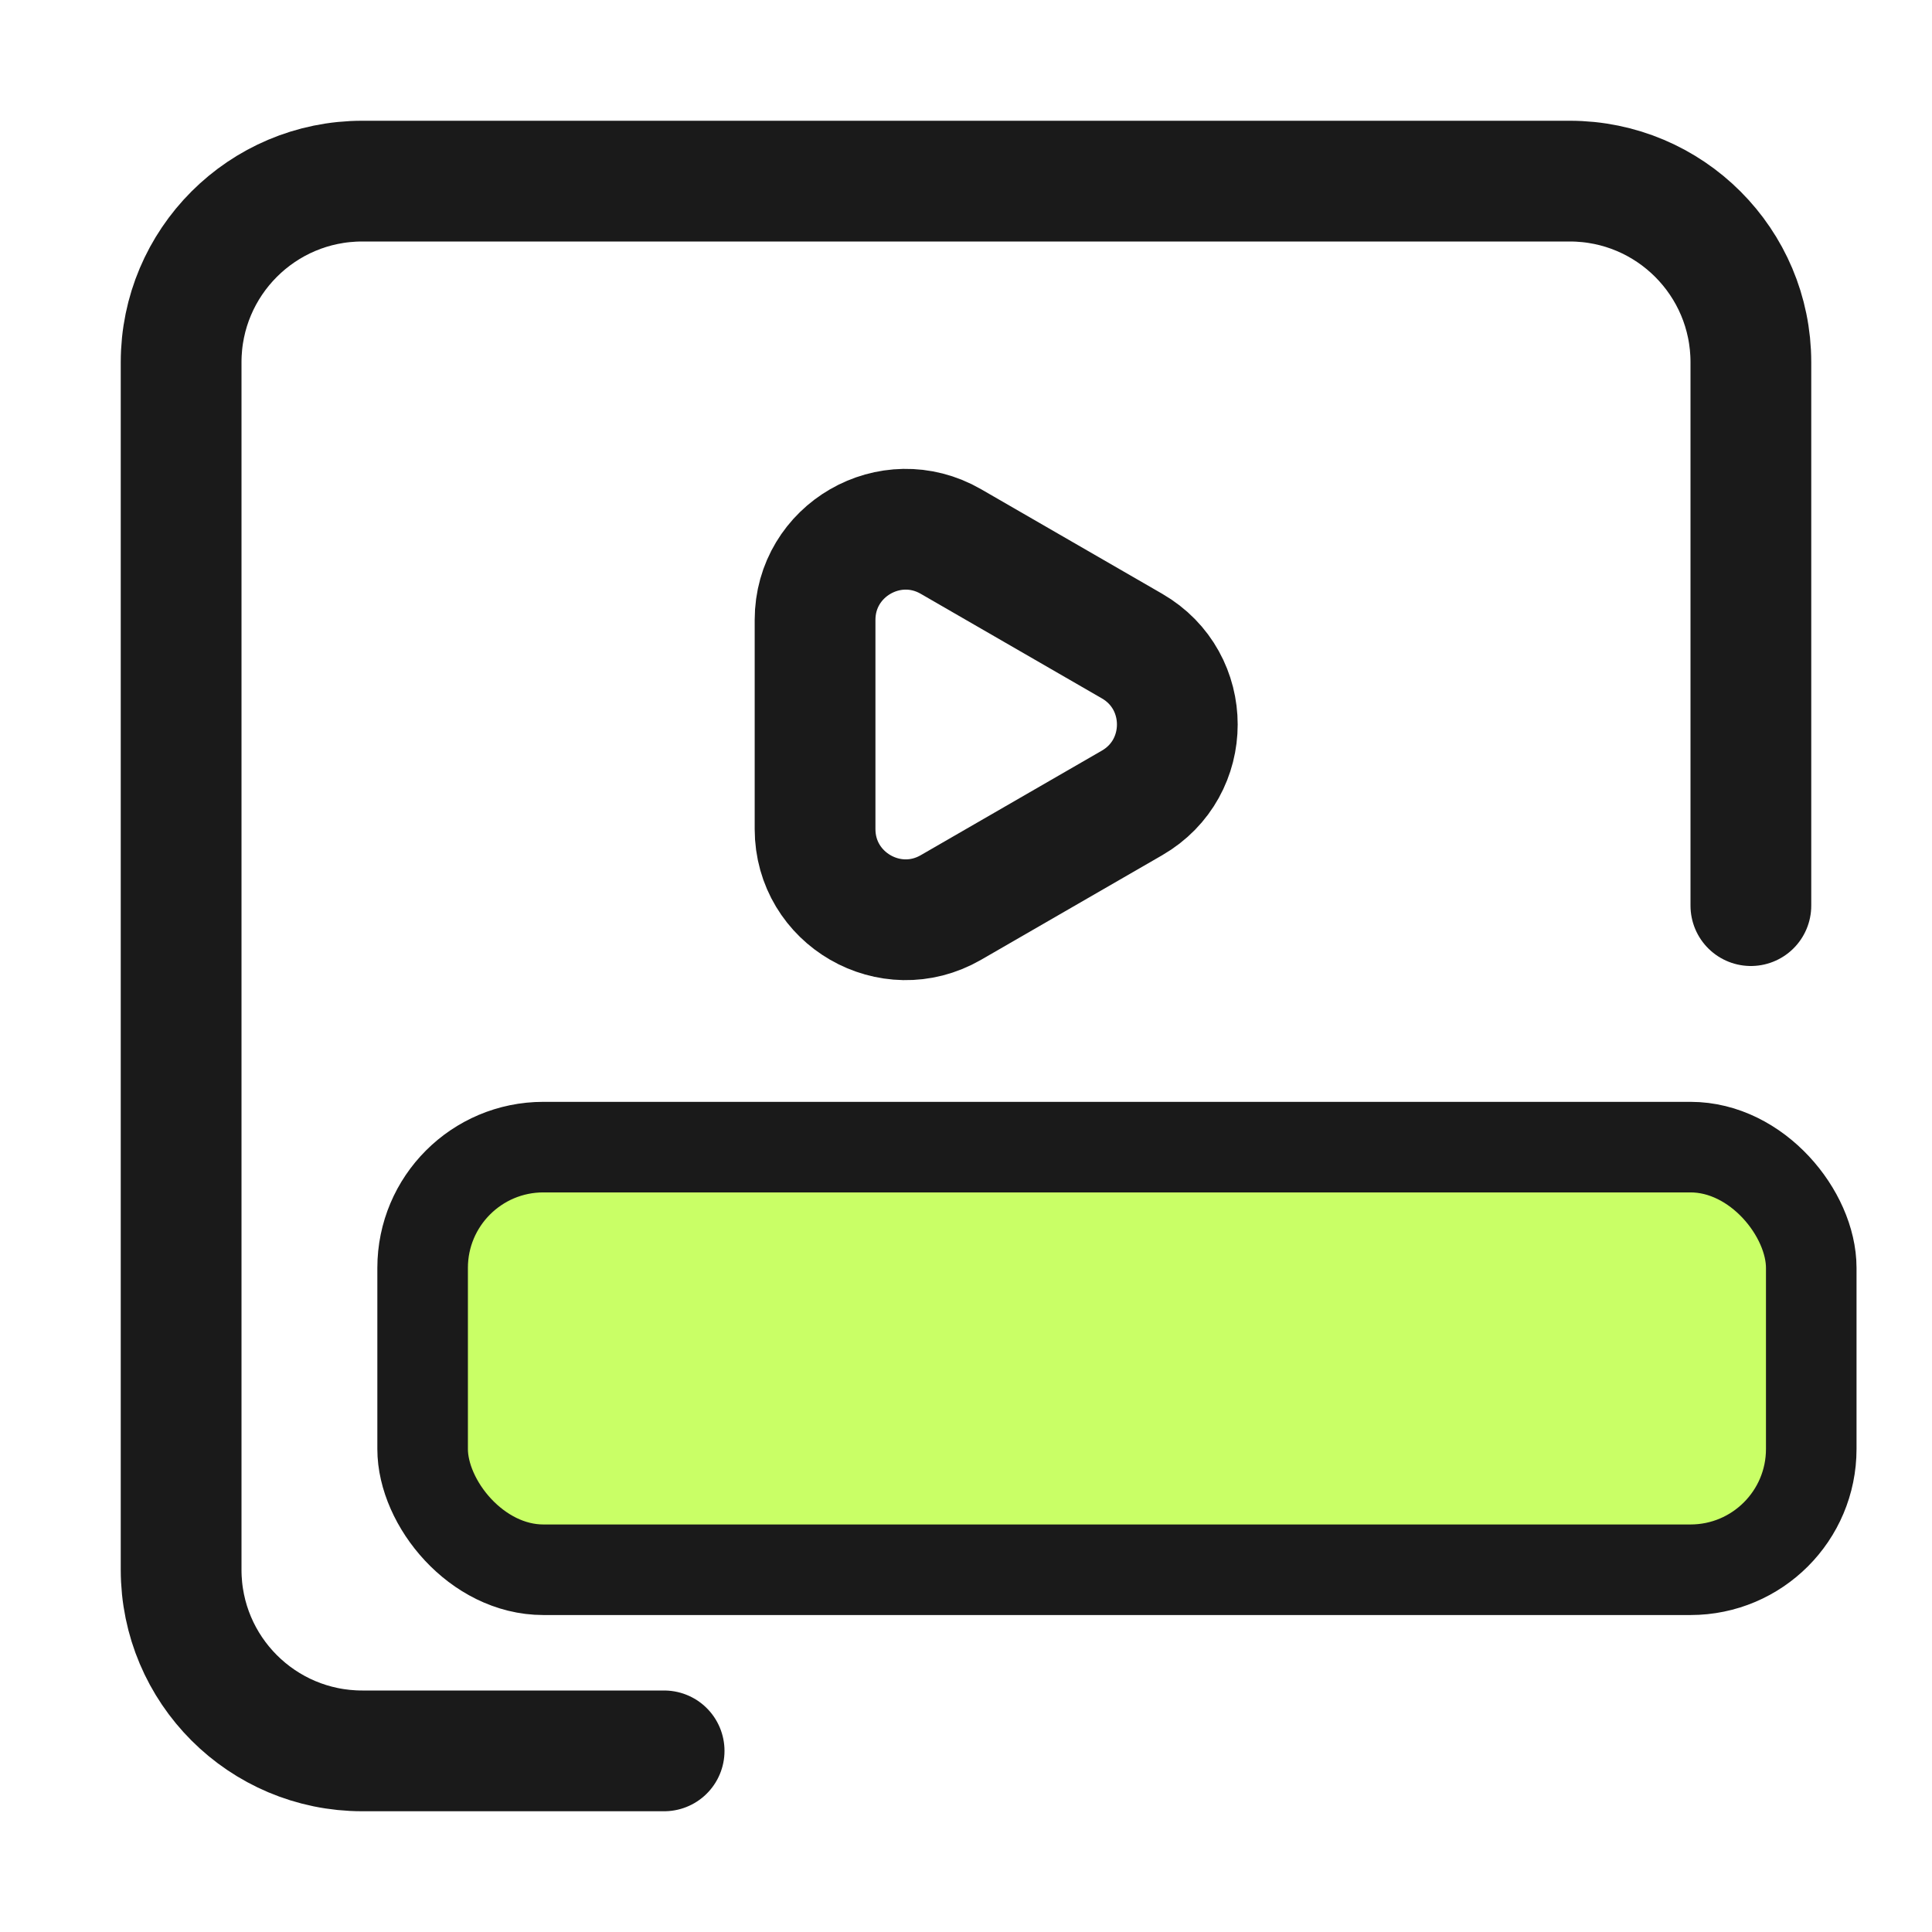<svg width="32" height="32" viewBox="0 0 32 32" fill="none" xmlns="http://www.w3.org/2000/svg">
<path d="M29 15V6C29 4.343 27.657 3 26 3H6C4.343 3 3 4.343 3 6V26C3 27.657 4.343 29 6 29H11" stroke="#1A1A1A" stroke-width="2" stroke-linecap="round"/>
<rect x="7" y="19" width="23" height="7" rx="2" fill="#A6FF00" fill-opacity="0.6" stroke="#1A1A1A" stroke-width="1.5"/>
<path d="M18.75 10.701C19.75 11.278 19.75 12.722 18.75 13.299L15.75 15.031C14.75 15.608 13.5 14.887 13.5 13.732L13.5 10.268C13.5 9.113 14.75 8.392 15.75 8.969L18.75 10.701Z" stroke="#1A1A1A" stroke-width="2" stroke-linecap="round"/>
</svg>
